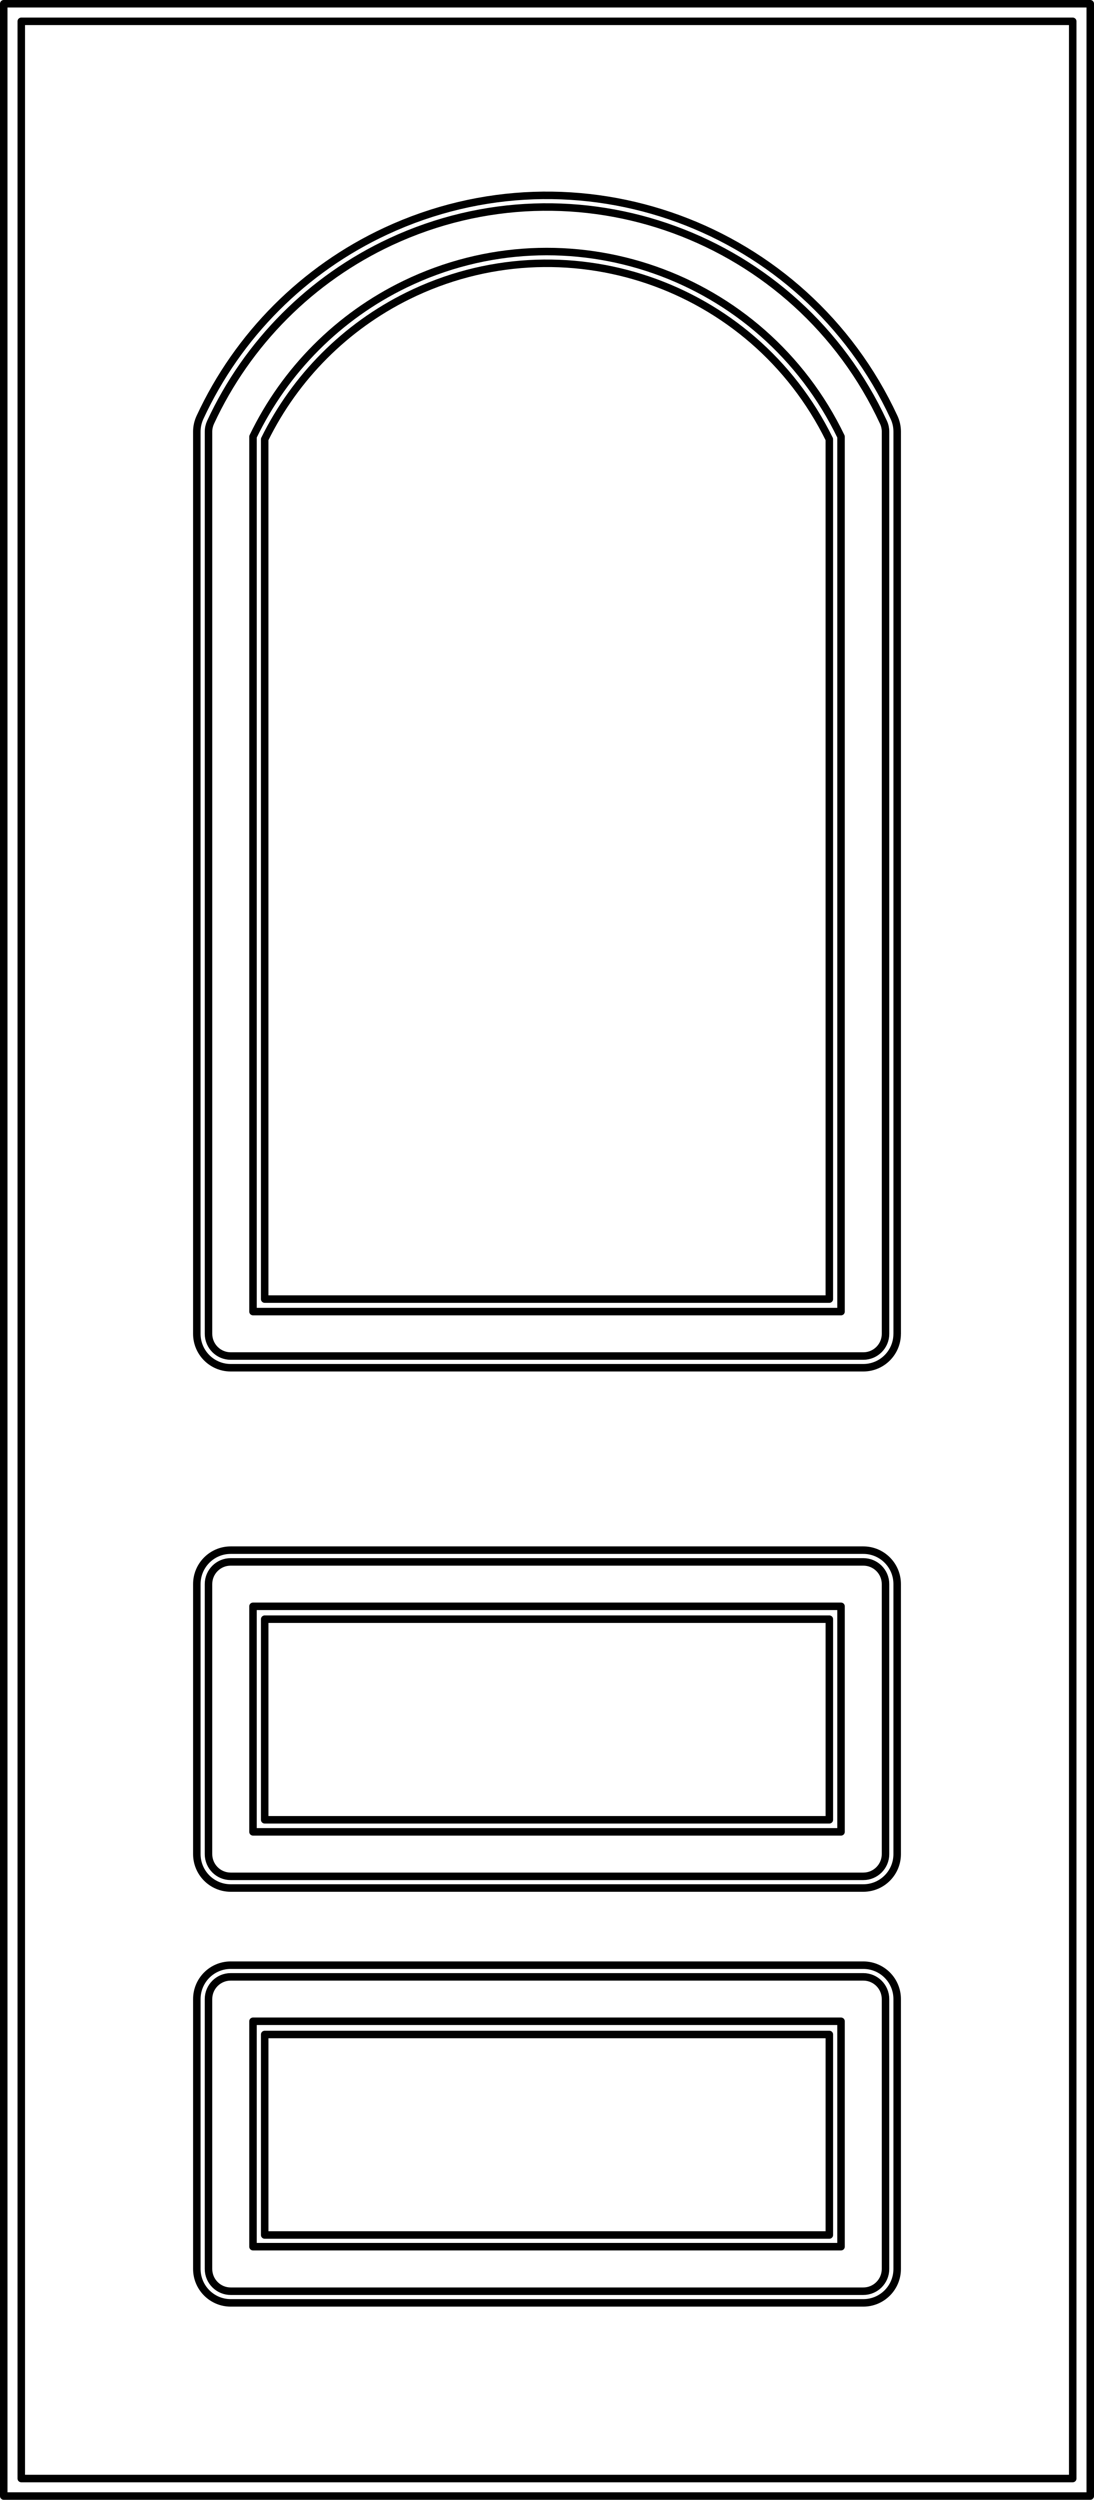 <?xml version="1.0" encoding="UTF-8"?><svg id="a" xmlns="http://www.w3.org/2000/svg" width="875.04" height="1998.09" viewBox="0 0 875.04 1998.09"><path d="m708.29,1066.11V345.02c0-2.57-.55-5.13-1.65-7.47-69.04-148.87-245.49-213.5-394.1-144.34-63.55,29.58-114.6,80.7-144.11,144.34-1.08,2.34-1.65,4.9-1.65,7.47v721.09c0,9.81,7.95,17.77,17.74,17.77h506.03c9.79,0,17.74-7.95,17.74-17.77Zm-541.52,415.87v-215.82c0-9.81,7.95-17.74,17.74-17.74h506.03c9.79,0,17.74,7.93,17.74,17.74v215.82c0,9.81-7.95,17.77-17.74,17.77H184.51c-9.79,0-17.74-7.95-17.74-17.77Zm523.78,98.12H184.51c-9.79,0-17.74,7.95-17.74,17.77v215.7c0,9.81,7.95,17.79,17.74,17.79h506.03c9.79,0,17.74-7.98,17.74-17.79v-215.7c0-9.81-7.95-17.77-17.74-17.77Zm27.07-513.99V345.02c0-3.93-.85-7.84-2.51-11.4-71.23-153.55-253.21-220.21-406.54-148.87-65.53,30.48-118.18,83.2-148.61,148.87-1.65,3.56-2.53,7.47-2.53,11.4v721.09c0,14.99,12.14,27.12,27.07,27.12h506.03c14.96,0,27.07-12.14,27.07-27.12Zm-27.07,504.65H184.51c-14.94,0-27.07,12.11-27.07,27.1v215.7c0,14.99,12.14,27.12,27.07,27.12h506.03c14.96,0,27.07-12.14,27.07-27.12v-215.7c0-14.99-12.11-27.1-27.07-27.1Zm-533.11-88.79v-215.82c0-14.99,12.14-27.12,27.07-27.12h506.03c14.96,0,27.07,12.14,27.07,27.12v215.82c0,14.99-12.11,27.12-27.07,27.12H184.51c-14.94,0-27.07-12.14-27.07-27.12Z" fill="none" stroke="#000" stroke-linecap="round" stroke-linejoin="round" stroke-width="6"/><path d="m663.34,1038.37V351.11c-61.48-124.87-212.42-176.19-337.15-114.62-49.71,24.55-89.96,64.84-114.48,114.62v687.26h451.63Z" fill="none" stroke="#000" stroke-linecap="round" stroke-linejoin="round" stroke-width="6"/><rect x="211.72" y="1294.2" width="451.63" height="160.36" fill="none" stroke="#000" stroke-linecap="round" stroke-linejoin="round" stroke-width="6"/><rect x="211.72" y="1626.16" width="451.63" height="160.27" fill="none" stroke="#000" stroke-linecap="round" stroke-linejoin="round" stroke-width="6"/><path d="m672.7,1615.6H202.36v180.17h470.34v-180.17Zm-470.34-331.68h470.34v180.28H202.36v-180.28Zm470.34-235.56V349.05c-62.68-130.16-218.78-184.72-348.66-121.93-53.14,25.7-96.03,68.68-121.68,121.93v699.3h470.34Z" fill="none" stroke="#000" stroke-linecap="round" stroke-linejoin="round" stroke-width="6"/><path d="m872.04,3H3v1992.09h869.04V3Zm-14.02,14.04H17.02v1964.05h841V17.04Z" fill="none" stroke="#000" stroke-linecap="round" stroke-linejoin="round" stroke-width="6"/></svg>